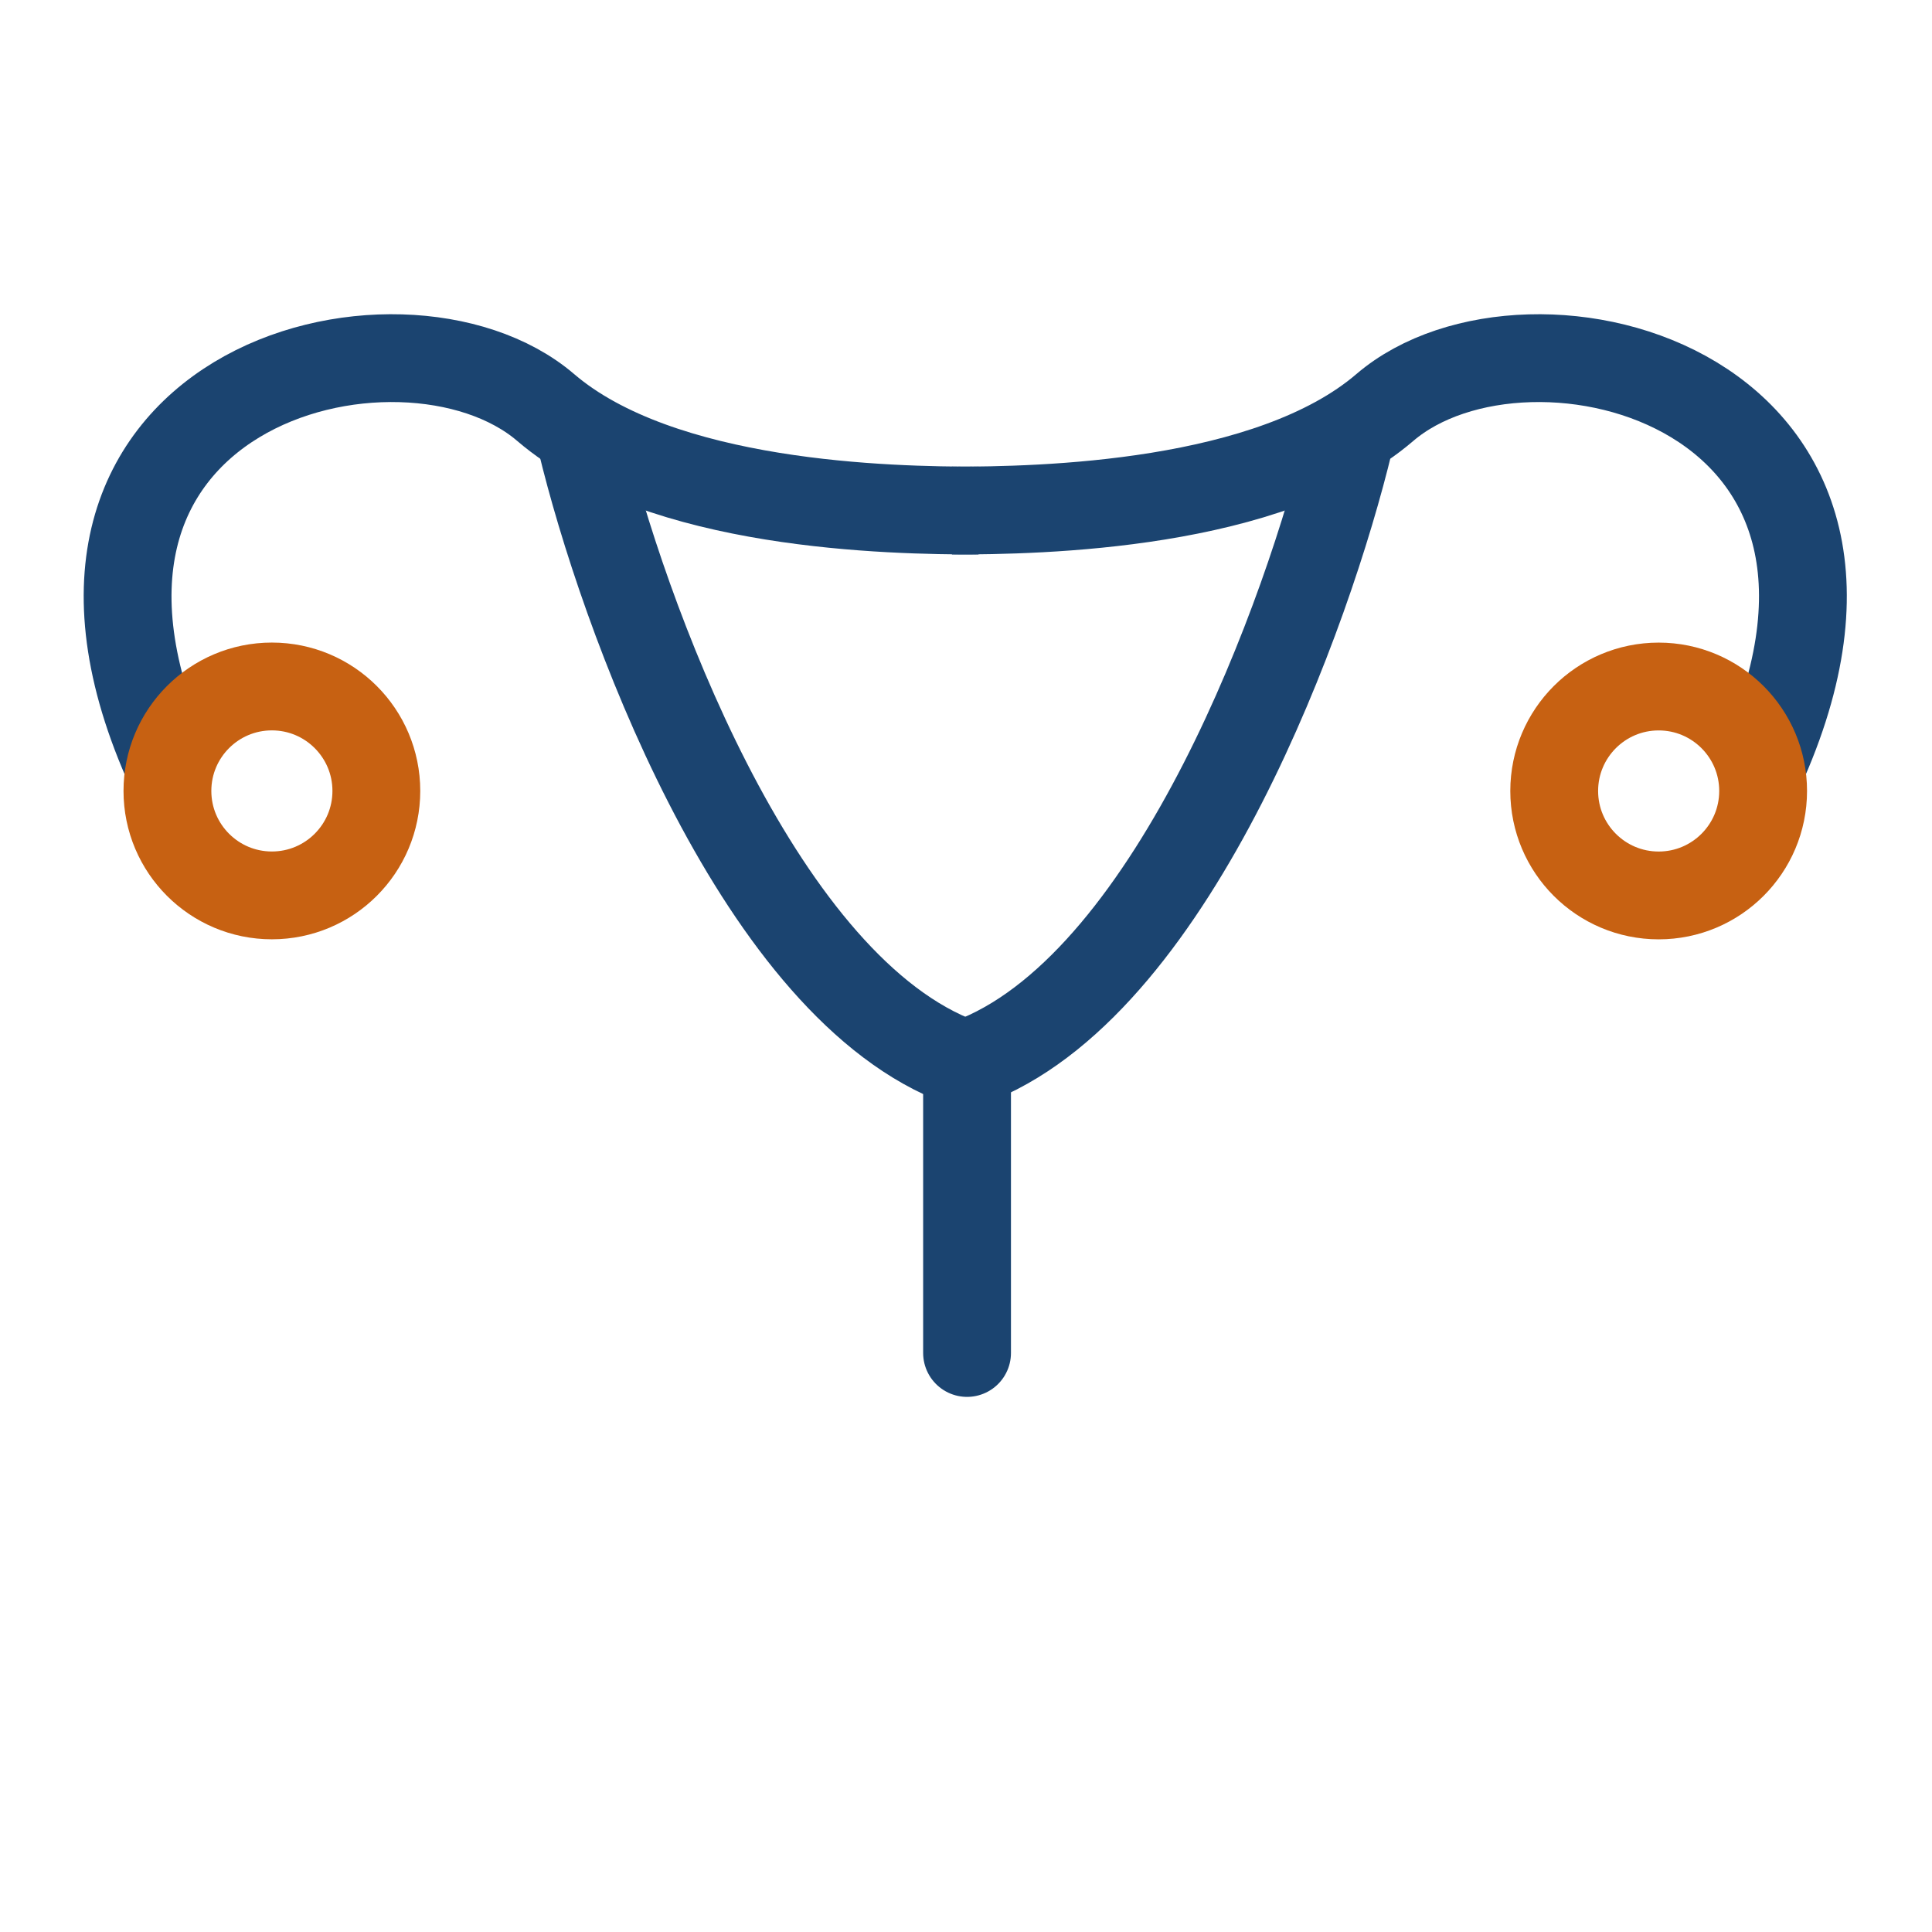 <svg xmlns="http://www.w3.org/2000/svg" xmlns:xlink="http://www.w3.org/1999/xlink" width="44" height="44" viewBox="0 0 44 44"><defs><clipPath id="clip-cervical-smears"><rect width="44" height="44"></rect></clipPath></defs><g id="cervical-smears" clip-path="url(#clip-cervical-smears)"><g id="cervical-smears-2" data-name="cervical-smears" transform="translate(2)"><rect id="Rectangle_1" data-name="Rectangle 1" width="40" height="40" fill="none"></rect><path id="Path_86" data-name="Path 86" d="M12.395,11.072c.939,3.911,3.943,12.2,8.449,14.081" transform="translate(-1.162 -1.038)" fill="none" stroke="#1b4470" stroke-width="2"></path><path id="Path_87" data-name="Path 87" d="M20.379,12.472c-2.012,0-7.228-.094-9.857-2.347C7.236,7.309-2.151,9.656,2.073,18.574" transform="translate(-0.094 -0.844)" fill="none" stroke="#1b4470" stroke-width="2"></path><circle id="Ellipse_1" data-name="Ellipse 1" cx="2.379" cy="2.379" r="2.379" transform="translate(1.813 15.634)" fill="none" stroke="#c76112" stroke-width="2"></circle><path id="Path_88" data-name="Path 88" d="M30.832,11.072c-.939,3.911-3.943,12.2-8.449,14.081" transform="translate(-2.098 -1.038)" fill="none" stroke="#1b4470" stroke-width="2"></path><path id="Path_89" data-name="Path 89" d="M21.717,12.472c2.012,0,7.228-.094,9.857-2.347,3.286-2.816,12.673-.469,8.449,8.449" transform="translate(-2.036 -0.844)" fill="none" stroke="#1b4470" stroke-width="2"></path><circle id="Ellipse_2" data-name="Ellipse 2" cx="2.379" cy="2.379" r="2.379" transform="translate(38.154 20.393) rotate(180)" fill="none" stroke="#c76112" stroke-width="2"></circle><line id="Line_1" data-name="Line 1" y2="6.636" transform="translate(20.024 24.177)" fill="none" stroke="#1b4470" stroke-linecap="round" stroke-width="2"></line></g></g></svg>
